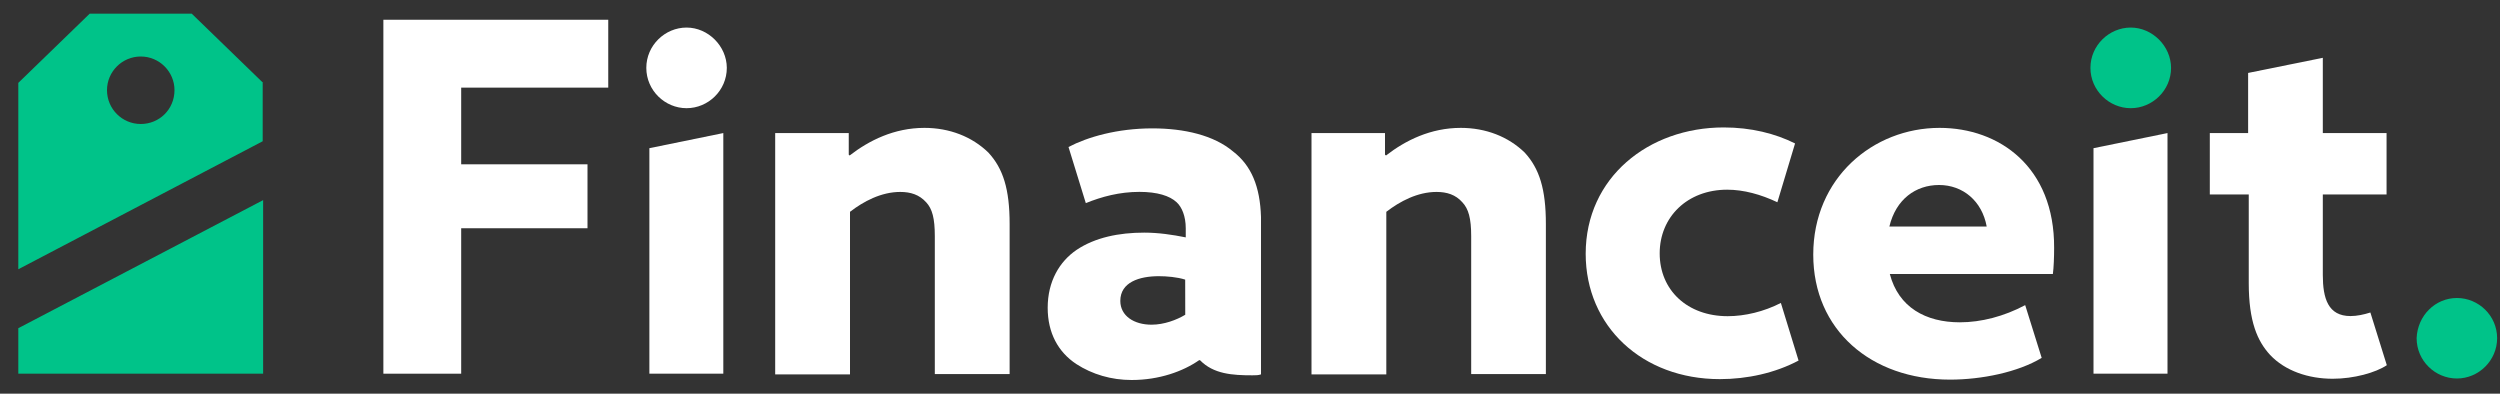 <?xml version="1.0" encoding="utf-8"?>
<!-- Generator: Adobe Illustrator 15.0.0, SVG Export Plug-In . SVG Version: 6.00 Build 0)  -->
<!DOCTYPE svg PUBLIC "-//W3C//DTD SVG 1.1//EN" "http://www.w3.org/Graphics/SVG/1.1/DTD/svg11.dtd">
<svg version="1.1" id="Layer_1" xmlns="http://www.w3.org/2000/svg" xmlns:xlink="http://www.w3.org/1999/xlink" x="0px" y="0px"
	 width="40px" height="6.299px" viewBox="0 0 40 6.299" enable-background="new 0 0 40 6.299" xml:space="preserve">
<rect x="0" y="0" width="40" height="6.299" fill="#333333" stroke="none"/>
<polygon fill="#FFFFFF" points="6.134,5.979 7.379,5.979 7.379,3.652 9.4,3.652 9.4,2.629 7.379,2.629 7.379,1.402 9.732,1.402 
	9.732,0.316 6.134,0.316 "/>
<path fill="#FFFFFF" d="M10.985,0.441c-0.346,0-0.644,0.285-0.644,0.645s0.297,0.645,0.644,0.645c0.347,0,0.644-0.285,0.644-0.645
	C11.628,0.738,11.331,0.441,10.985,0.441z"/>
<path fill="#FFFFFF" d="M14.791,2.046c-0.484,0-0.886,0.201-1.197,0.442L13.58,2.475V2.129h-1.177V5.99H13.6V3.389
	c0.215-0.166,0.499-0.318,0.803-0.318c0.167,0,0.305,0.043,0.416,0.166c0.097,0.104,0.138,0.256,0.138,0.541v2.207h1.197v-2.4
	c0-0.561-0.104-0.887-0.339-1.143C15.552,2.186,15.192,2.046,14.791,2.046z"/>
<path fill="#FFFFFF" d="M23.373,2.046c-0.484,0-0.887,0.201-1.197,0.442L22.16,2.475V2.129h-1.176V5.99h1.197V3.389
	c0.215-0.166,0.498-0.318,0.803-0.318c0.166,0,0.305,0.043,0.414,0.166c0.098,0.104,0.141,0.256,0.141,0.541v2.207h1.195v-2.4
	c0-0.561-0.104-0.887-0.338-1.143C24.133,2.186,23.773,2.046,23.373,2.046z"/>
<path fill="#FFFFFF" d="M19.726,2.421c-0.305-0.256-0.775-0.367-1.288-0.367c-0.561,0-1.038,0.138-1.342,0.298l0,0l0.277,0.898
	c0.256-0.104,0.54-0.18,0.858-0.18c0.284,0,0.484,0.062,0.595,0.166c0.083,0.076,0.146,0.222,0.146,0.416v0.146
	c-0.215-0.043-0.436-0.076-0.665-0.076c-0.401,0-0.782,0.076-1.08,0.275c-0.277,0.188-0.464,0.506-0.464,0.928
	c0,0.401,0.167,0.707,0.457,0.899c0.256,0.166,0.561,0.256,0.886,0.256c0.443,0,0.824-0.139,1.08-0.317H19.2
	c0.215,0.222,0.519,0.242,0.837,0.242c0.056,0,0.097,0,0.139-0.015V4.786V3.472C20.161,2.986,20.023,2.648,19.726,2.421z
	 M18.964,5.036c-0.138,0.083-0.339,0.159-0.54,0.159c-0.277,0-0.499-0.139-0.499-0.381c0-0.299,0.305-0.395,0.616-0.395
	c0.125,0,0.297,0.014,0.422,0.055L18.964,5.036L18.964,5.036z"/>
<path fill="#FFFFFF" d="M27.643,5.059c-0.645,0-1.088-0.416-1.088-1.005c0-0.583,0.443-1.019,1.08-1.019
	c0.264,0,0.539,0.076,0.803,0.201l0.283-0.941c-0.318-0.159-0.705-0.256-1.141-0.256c-1.205,0-2.209,0.803-2.209,2.021
	c0,1.162,0.906,2.006,2.146,2.006c0.439,0,0.885-0.098,1.26-0.297l-0.283-0.922C28.223,4.986,27.918,5.059,27.643,5.059z"/>
<path fill="#FFFFFF" d="M31.033,2.046c-1.066,0-2.021,0.804-2.021,2.028c0,1.203,0.922,2,2.188,2c0.504,0,1.086-0.118,1.467-0.348
	l-0.264-0.844c-0.338,0.18-0.705,0.275-1.045,0.275c-0.547,0-0.982-0.24-1.121-0.773h2.609c0.014-0.104,0.02-0.277,0.02-0.416
	C32.873,2.67,31.988,2.046,31.033,2.046z M30.23,3.624c0.105-0.437,0.422-0.664,0.795-0.664c0.381,0,0.688,0.256,0.762,0.664H30.23z
	"/>
<g>
	<path fill="#FFFFFF" d="M35.98,2.129h-0.623v0.982h0.623v1.418c0,0.617,0.139,0.929,0.34,1.148
		c0.242,0.258,0.615,0.383,1.004,0.383c0.338,0,0.688-0.098,0.865-0.217l0,0L37.926,5c-0.104,0.033-0.215,0.057-0.318,0.057
		c-0.359,0-0.443-0.283-0.443-0.658V3.111h1.02V2.129h-1.02V0.925l-1.195,0.242v0.962"/>
</g>
<path fill="#00C389" d="M39.311,4.768c0.346,0,0.643,0.282,0.643,0.643c0,0.359-0.297,0.645-0.643,0.645
	c-0.348,0-0.645-0.283-0.645-0.645C38.68,5.05,38.963,4.768,39.311,4.768z"/>
<polygon fill="#FFFFFF" points="33.496,5.979 34.68,5.979 34.68,2.129 33.496,2.371 "/>
<polygon fill="#FFFFFF" points="10.39,5.979 11.573,5.979 11.573,2.129 10.39,2.371 "/>
<path fill="#00C389" d="M34.092,0.441c-0.346,0-0.645,0.285-0.645,0.645s0.299,0.645,0.645,0.645s0.645-0.285,0.645-0.645
	C34.736,0.738,34.438,0.441,34.092,0.441z"/>
<g>
	<g>
		<g>
			<g>
				<g>
					<g>
						<path fill="#00C389" d="M4.21,1.326L3.068,0.219H1.435L0.293,1.326v2.982l3.91-2.048V1.326H4.21z M2.252,1.984
							c-0.298,0-0.54-0.242-0.54-0.541c0-0.297,0.242-0.539,0.54-0.539c0.297,0,0.54,0.242,0.54,0.539
							C2.791,1.75,2.549,1.984,2.252,1.984z"/>
					</g>
				</g>
				<g>
					<polygon fill="#00C389" points="0.293,5.251 0.293,5.979 4.21,5.979 4.21,3.202 					"/>
				</g>
			</g>
		</g>
	</g>
</g>
</svg>
